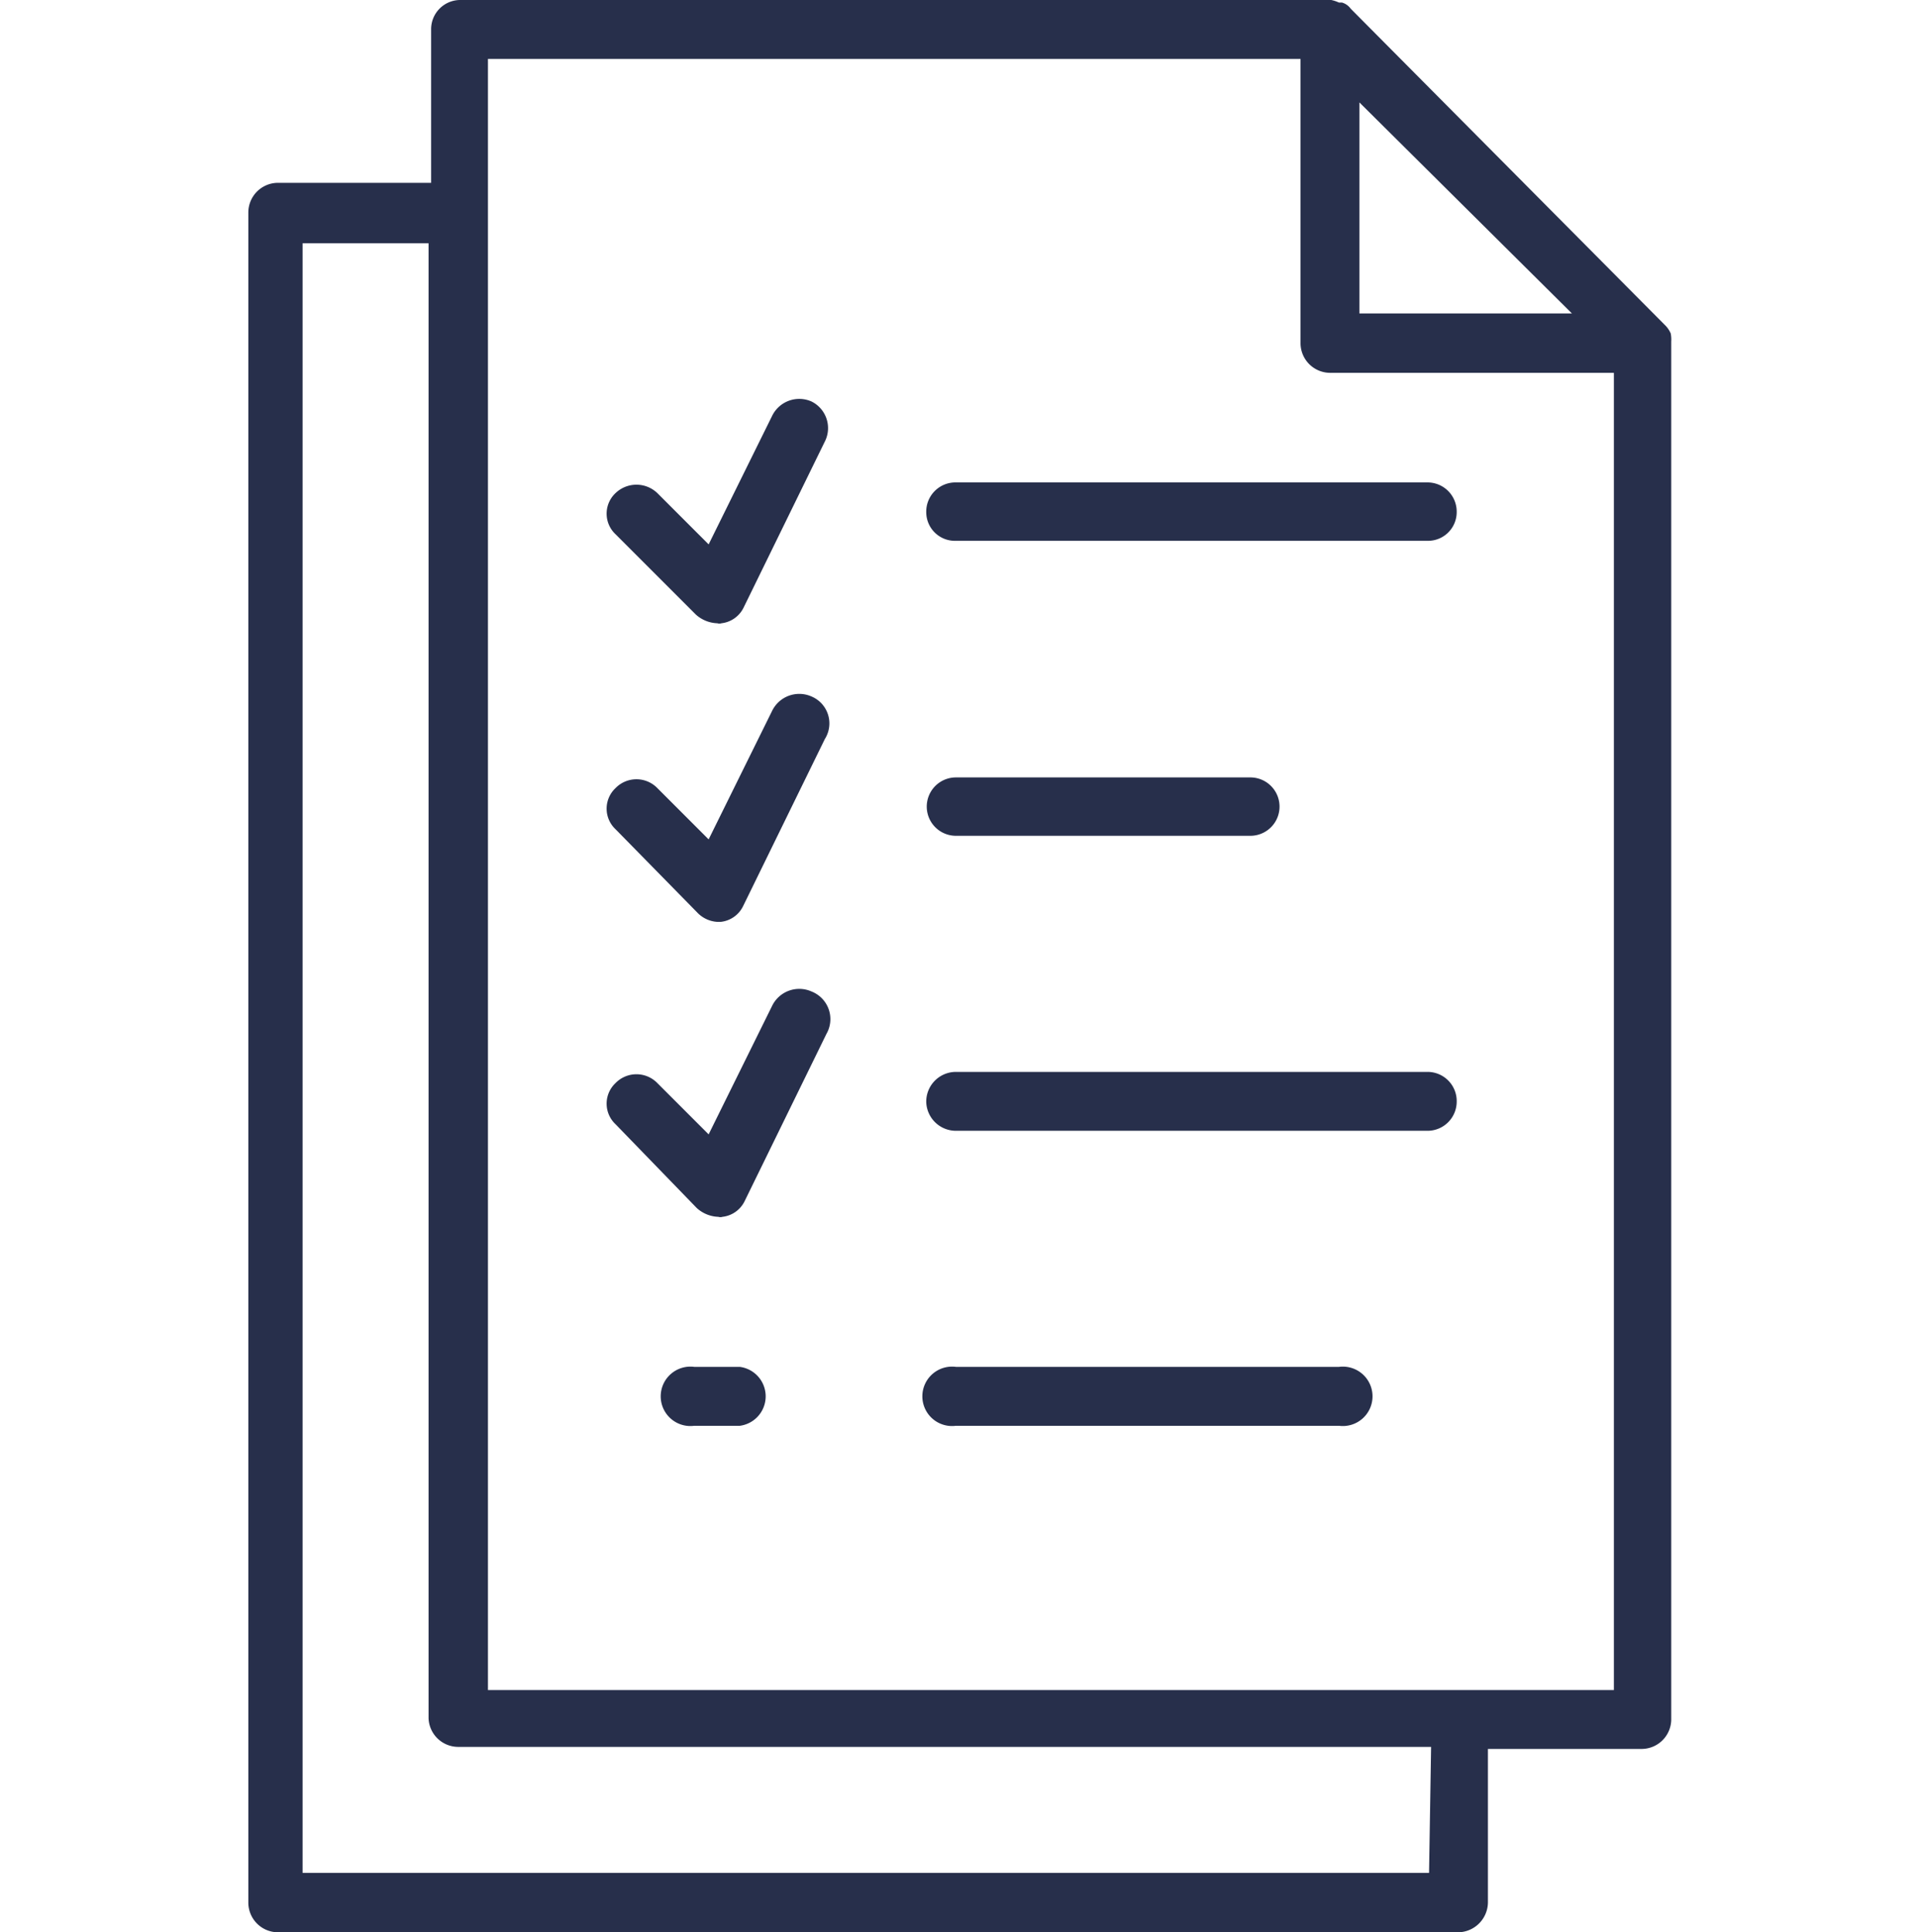 <svg id="layer_1" data-name="layer 1" xmlns="http://www.w3.org/2000/svg" viewBox="0 0 37.44 37.73"><defs><style>.cls-1{fill:#272f4b;}</style></defs><path class="cls-1" d="M32.63,6.51a.09.09,0,0,1,0,0,.52.52,0,0,0-.12-.17L26.38.17a.32.32,0,0,0-.17-.12l-.06,0A.7.7,0,0,0,26,0H9a.57.57,0,0,0-.58.57v3h-3a.58.58,0,0,0-.57.58v33a.58.58,0,0,0,.57.58H28.49a.59.59,0,0,0,.57-.58v-3h3a.58.58,0,0,0,.58-.56V6.67A.62.62,0,0,0,32.63,6.51ZM30.7,6.12H26.55V2ZM27.91,36.57h-22V4.75H8.37v28.8a.58.58,0,0,0,.58.56h19ZM9.53,33V1.15H25.4V6.7a.58.58,0,0,0,.57.58h5.55V33Z"/><path class="cls-1" d="M15.85,7.84a.59.59,0,0,0-.77.28l-1.24,2.51-1-1a.59.59,0,0,0-.82,0,.55.55,0,0,0,0,.8L13.59,12a.66.66,0,0,0,.42.17.13.13,0,0,0,.08,0,.55.55,0,0,0,.43-.3l1.6-3.27A.58.58,0,0,0,15.85,7.84Z"/><path class="cls-1" d="M15.85,13.6a.59.59,0,0,0-.77.28l-1.24,2.51-1-1a.57.57,0,0,0-.82,0,.55.55,0,0,0,0,.8l1.59,1.62A.59.59,0,0,0,14,18l.08,0a.55.55,0,0,0,.43-.3l1.6-3.27A.57.57,0,0,0,15.85,13.6Z"/><path class="cls-1" d="M15.85,19.36a.59.59,0,0,0-.77.28l-1.24,2.51-1-1a.57.57,0,0,0-.82,0,.55.55,0,0,0,0,.8l1.59,1.64a.66.66,0,0,0,.42.17.13.13,0,0,0,.08,0,.55.55,0,0,0,.43-.3l1.6-3.27A.58.58,0,0,0,15.85,19.36Z"/><path class="cls-1" d="M27.88,9.42H18.67a.57.57,0,0,0-.58.58.56.56,0,0,0,.58.56h9.21a.56.56,0,0,0,.57-.56A.57.57,0,0,0,27.88,9.42Z"/><path class="cls-1" d="M18.67,16.32h5.75a.57.57,0,1,0,0-1.14H18.67a.57.57,0,1,0,0,1.14Z"/><path class="cls-1" d="M27.88,20.93H18.67a.58.58,0,0,0-.58.59.58.58,0,0,0,.58.56h9.21a.57.57,0,0,0,.57-.56A.57.57,0,0,0,27.88,20.93Z"/><path class="cls-1" d="M26.15,26.69H18.67a.58.58,0,1,0,0,1.15h7.48a.58.58,0,1,0,0-1.15Z"/><path class="cls-1" d="M14.45,26.69h-.89a.58.58,0,1,0,0,1.15h.89a.58.58,0,0,0,0-1.15Z"/></svg>